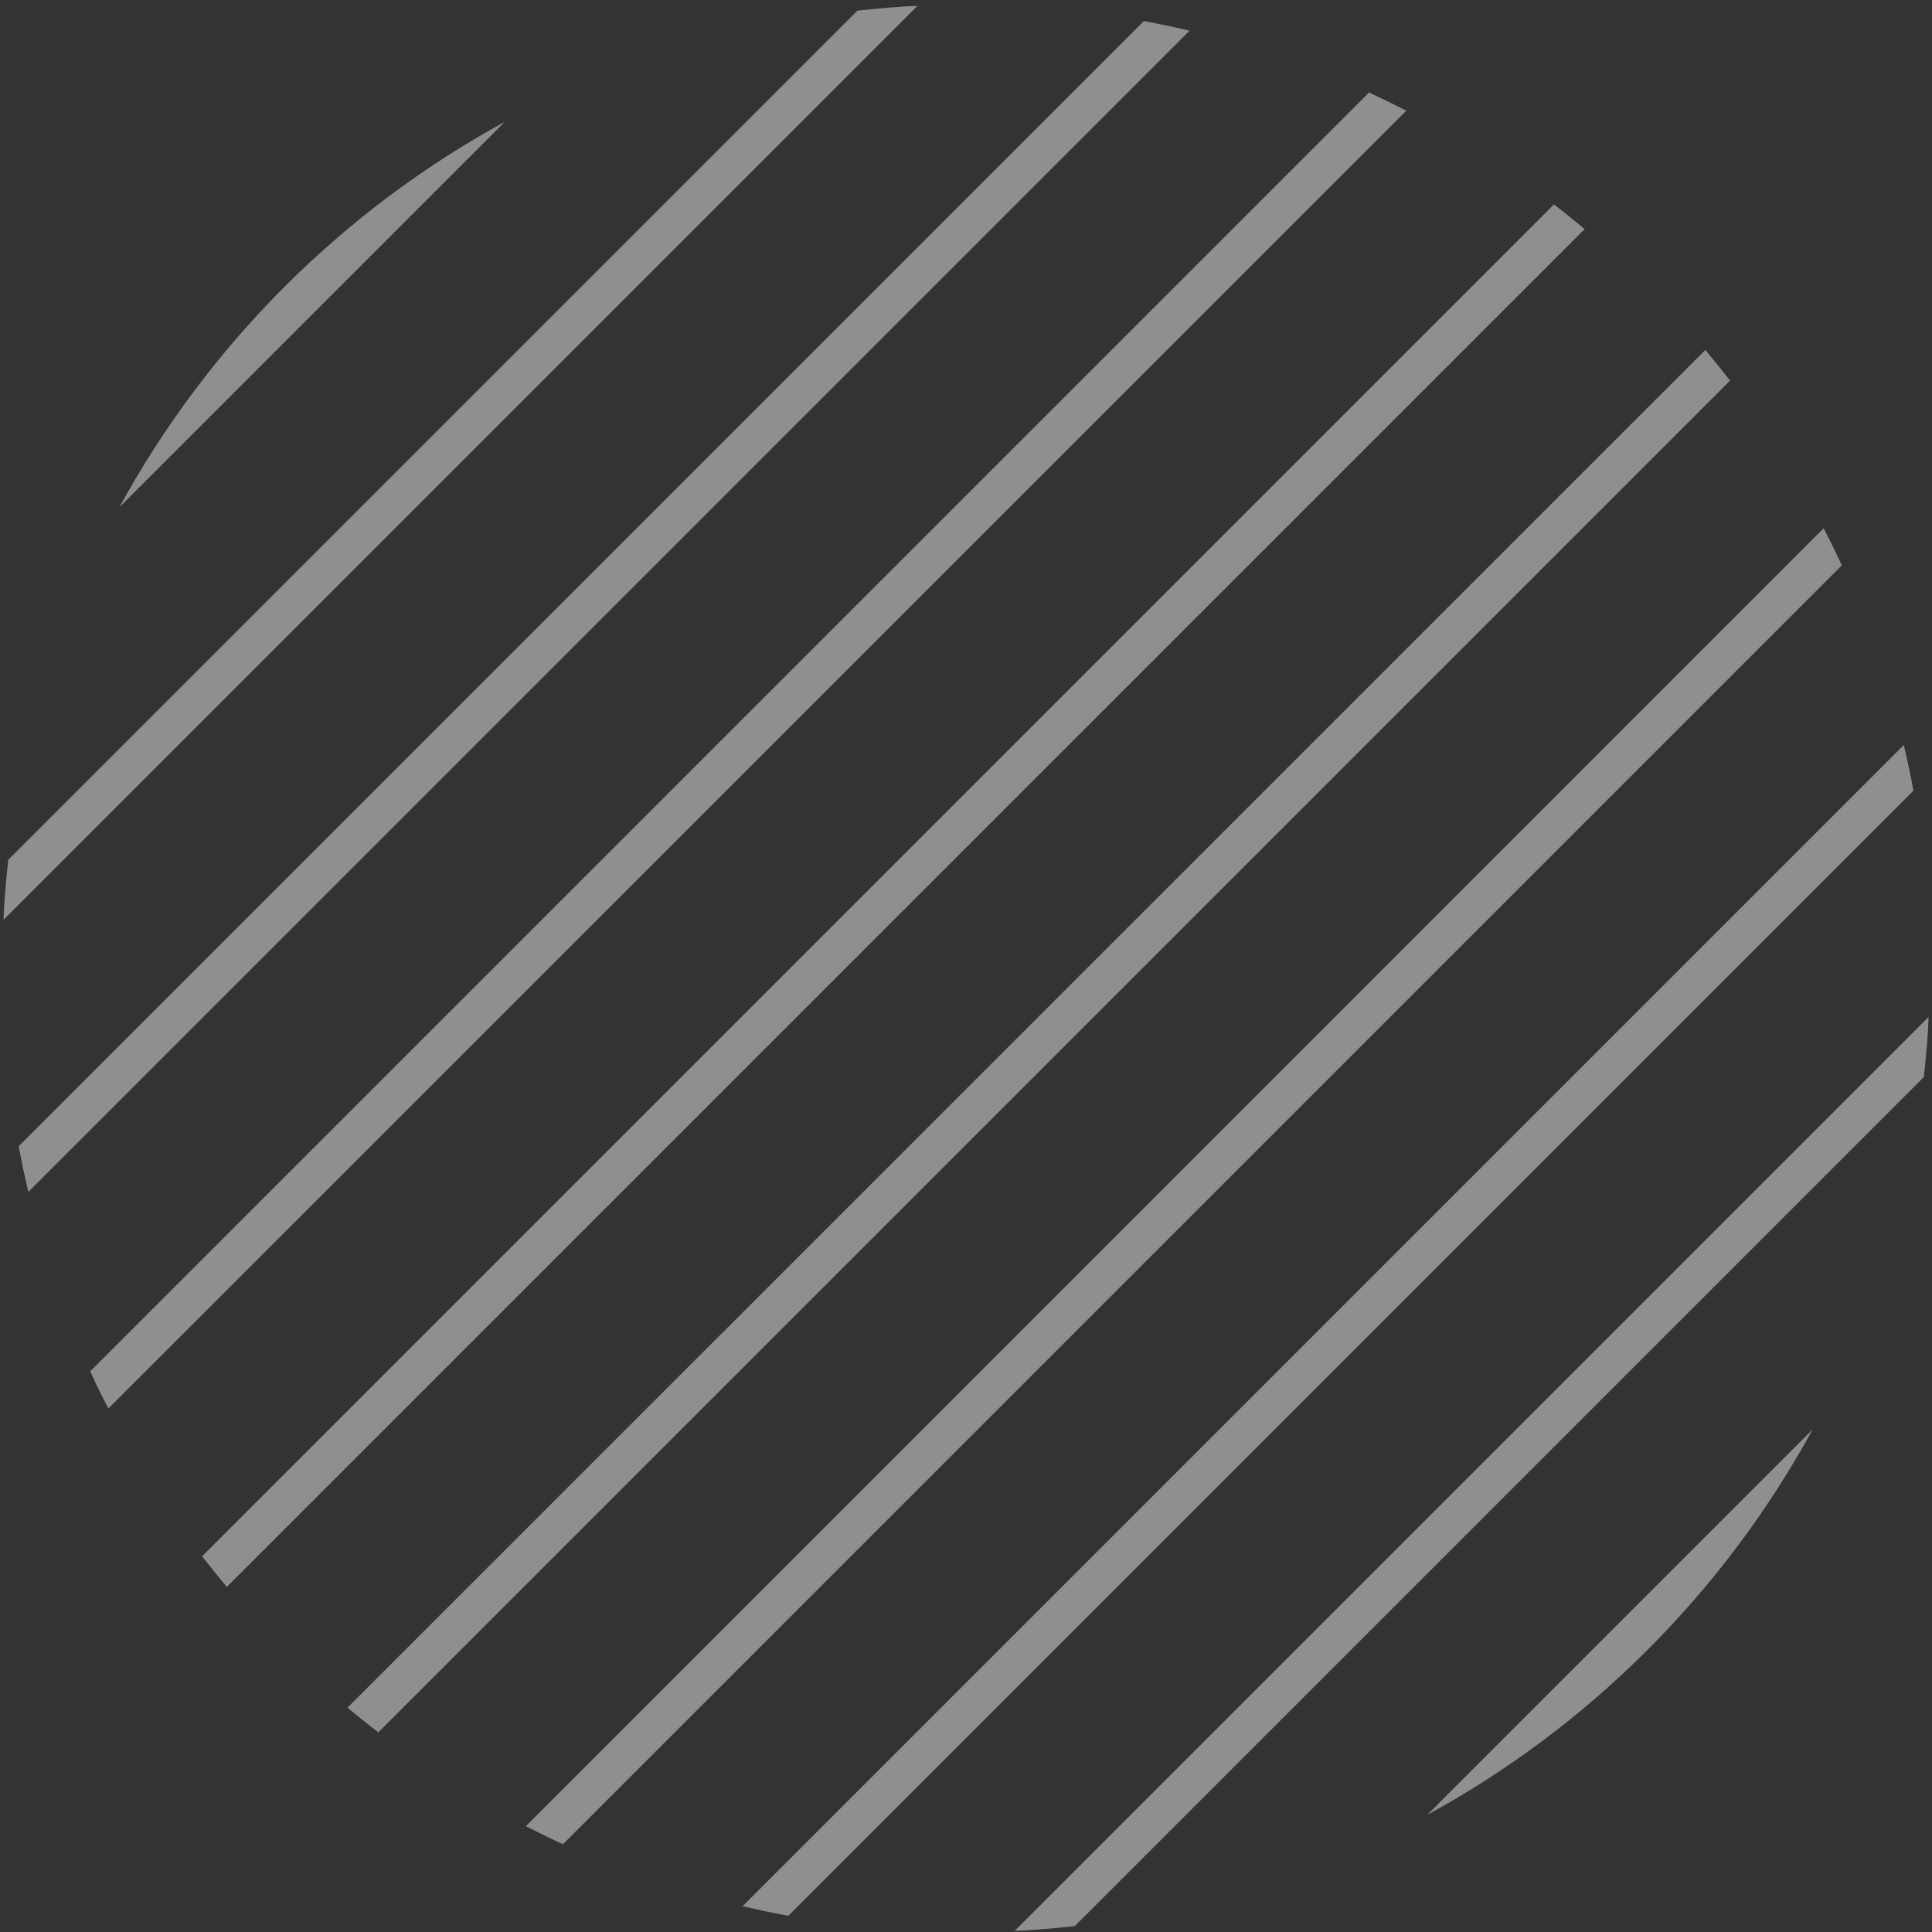 <svg width="286" height="286" viewBox="0 0 286 286" fill="none" xmlns="http://www.w3.org/2000/svg">
<rect x="0" y="0" width="286" height="286" fill="#333333" stroke="none"/>
<g clip-path="url(#clip0_75_183)">
<g style="mix-blend-mode:overlay" opacity="0.45">
<path d="M42.11 42.46C32.211 52.359 24.067 63.382 17.678 75.084L74.734 18.027C63.032 24.416 52.01 32.561 42.11 42.46Z" fill="white"/>
<path d="M126.922 1.575L1.225 127.272C0.898 130.244 0.64 133.216 0.5 136.188L135.839 0.85C132.867 0.99 129.871 1.248 126.922 1.575Z" fill="white"/>
<path d="M169.328 3.12L2.77 169.678C3.191 171.948 3.659 174.195 4.198 176.441L176.092 4.547C173.845 4.009 171.598 3.541 169.328 3.12Z" fill="white"/>
<path d="M202.654 13.698L13.348 203.004C14.191 204.852 15.103 206.701 16.04 208.503L208.177 16.389C206.352 15.453 204.526 14.564 202.677 13.698H202.654Z" fill="white"/>
<path d="M230.035 30.267L29.917 230.385C31.111 231.906 32.328 233.427 33.568 234.925L234.575 33.918C233.078 32.654 231.58 31.437 230.035 30.267Z" fill="white"/>
<path d="M55.988 256.456L256.106 56.338C254.912 54.817 253.696 53.295 252.455 51.798L51.448 252.781C52.946 254.045 54.444 255.262 55.988 256.432V256.456Z" fill="white"/>
<path d="M83.346 273.002L272.652 83.696C271.809 81.847 270.897 79.998 269.961 78.196L77.846 270.334C79.672 271.27 81.497 272.159 83.346 273.025V273.002Z" fill="white"/>
<path d="M116.695 283.603L283.253 117.045C282.832 114.775 282.364 112.528 281.826 110.281L109.932 282.175C112.178 282.714 114.425 283.182 116.695 283.603Z" fill="white"/>
<path d="M159.101 285.124L284.798 159.427C285.126 156.455 285.383 153.483 285.523 150.511L150.185 285.85C153.157 285.709 156.152 285.452 159.101 285.124Z" fill="white"/>
<path d="M243.89 244.239C253.789 234.34 261.933 223.317 268.322 211.616L211.266 268.672C222.968 262.283 233.99 254.139 243.89 244.239Z" fill="white"/>
</g>
</g>
<defs>
<clipPath id="clip0_75_183">
<rect width="285" height="285" fill="white" transform="translate(0.5 0.85)"/>
</clipPath>
</defs>
</svg>
